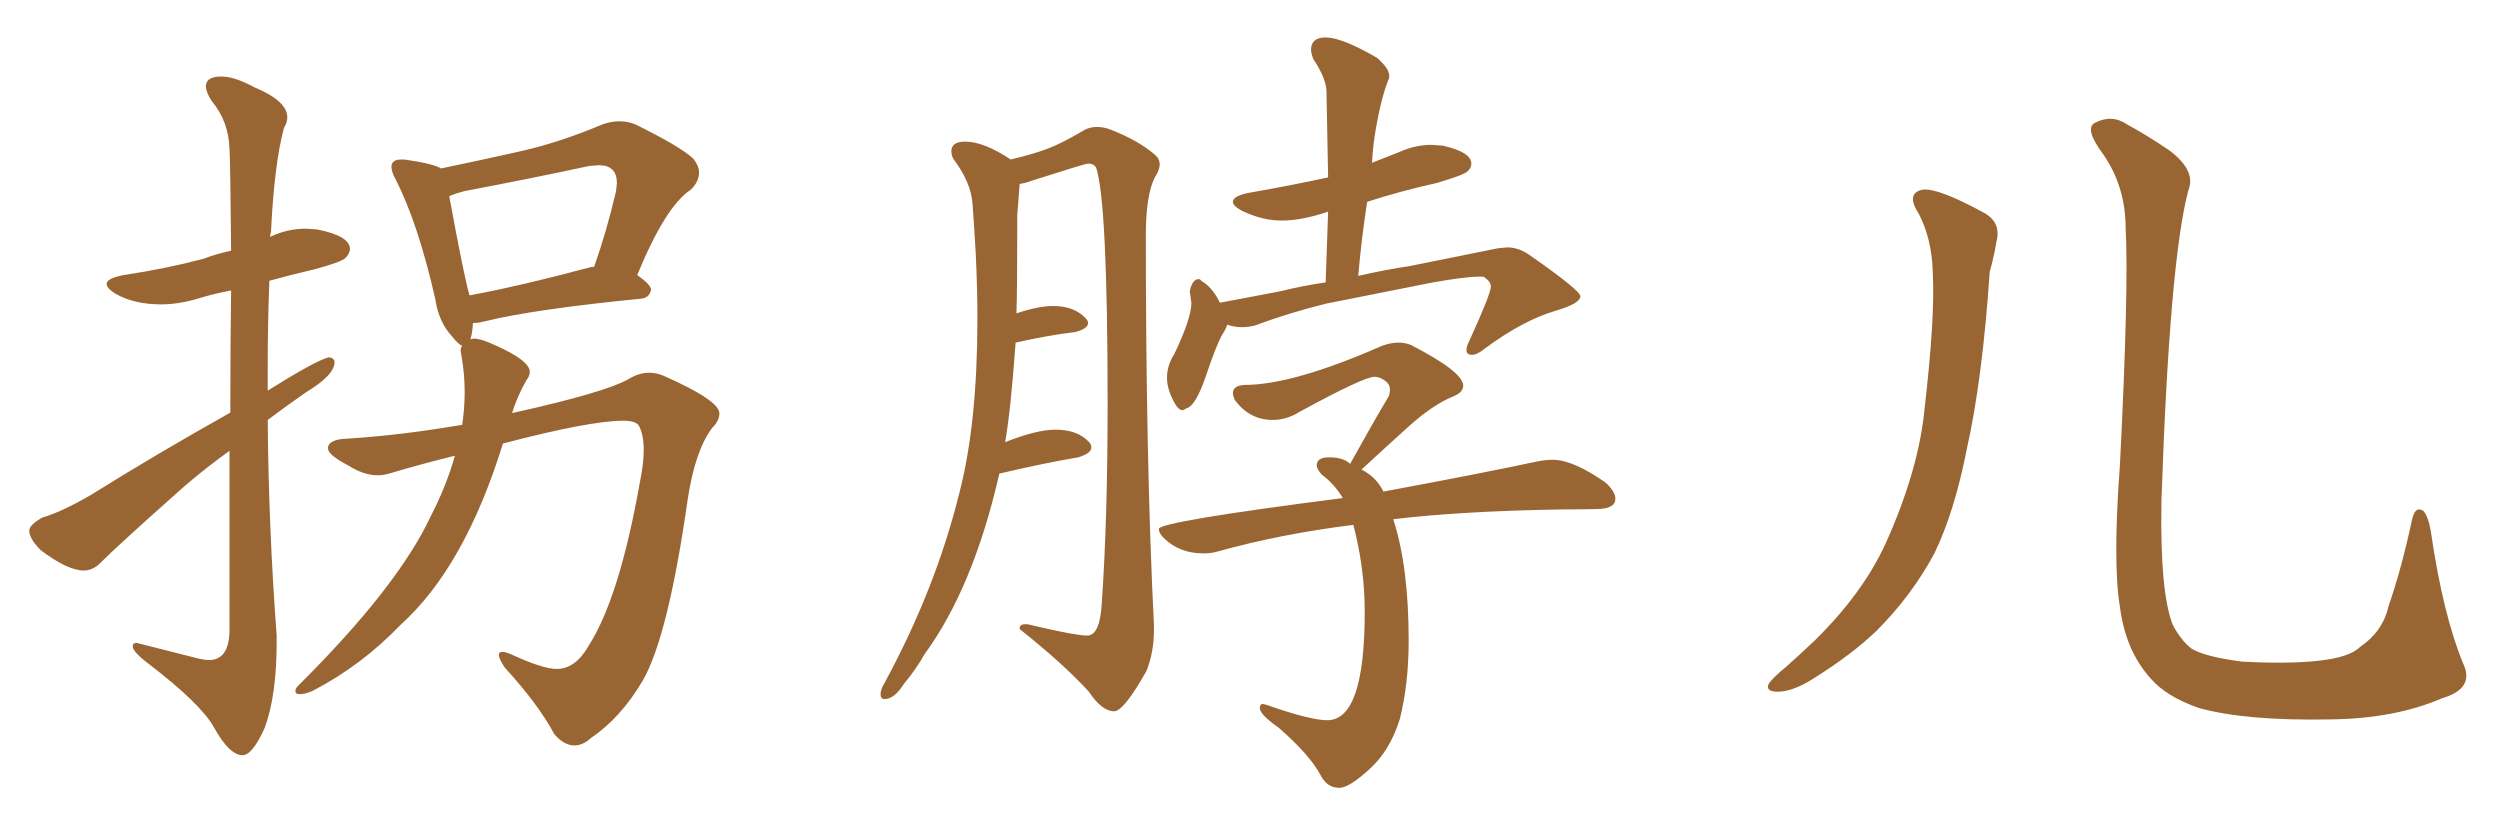 <svg xmlns="http://www.w3.org/2000/svg" xmlns:xlink="http://www.w3.org/1999/xlink" width="450" height="150"><path fill="#996633" padding="10" d="M43.65 135.94L43.65 135.94Q41.31 135.94 38.53 130.96L38.53 130.96Q36.18 126.71 26.81 119.53L26.81 119.53Q23.88 117.33 23.88 116.31L23.88 116.31Q23.88 115.72 24.61 115.72L24.61 115.72L35.01 118.36Q36.62 118.80 37.65 118.80L37.65 118.80Q41.16 118.80 41.31 113.67L41.31 113.67L41.31 81.15Q37.21 84.08 33.11 87.60L33.11 87.60Q21.24 98.14 18.02 101.37L18.02 101.37Q16.70 102.69 15.09 102.69L15.09 102.69Q12.16 102.69 7.32 99.02L7.32 99.02Q5.27 96.97 5.27 95.51L5.27 95.51Q5.27 94.48 7.62 93.16L7.62 93.16Q11.13 92.14 16.41 89.06L16.41 89.06Q28.13 81.74 41.46 74.27L41.46 74.27Q41.46 61.52 41.60 52.29L41.60 52.29Q38.38 52.88 35.60 53.76L35.60 53.76Q32.08 54.79 29.00 54.79L29.00 54.79Q24.17 54.79 20.80 52.88L20.80 52.88Q19.19 51.86 19.19 51.12L19.19 51.12Q19.19 50.10 22.27 49.51L22.27 49.51Q30.03 48.34 36.62 46.58L36.62 46.58Q38.96 45.70 41.60 45.12L41.60 45.12Q41.46 29.00 41.31 26.81L41.31 26.81Q41.16 21.83 38.09 18.16L38.09 18.16Q37.06 16.55 37.06 15.53L37.06 15.53Q37.06 13.77 39.84 13.77L39.84 13.77Q42.19 13.77 45.70 15.67L45.70 15.67Q51.71 18.16 51.71 21.09L51.71 21.09Q51.71 22.12 51.12 23.00L51.12 23.00Q49.37 29.44 48.78 41.75L48.78 41.75Q48.63 42.04 48.63 42.63L48.63 42.63Q51.71 41.16 55.08 41.16L55.08 41.16L57.13 41.31Q62.99 42.48 62.99 44.82L62.99 44.82Q62.99 45.56 62.26 46.36Q61.52 47.17 56.54 48.49L56.54 48.49Q52.15 49.51 48.49 50.54L48.49 50.54Q48.19 58.01 48.19 65.33L48.19 65.33L48.19 70.31Q56.84 64.89 59.18 64.31L59.18 64.31Q60.21 64.45 60.21 65.19L60.21 65.19Q60.21 67.53 55.08 70.61L55.08 70.61Q51.71 72.95 48.19 75.59L48.19 75.59Q48.34 94.92 49.80 114.40L49.80 114.40L49.80 115.58Q49.80 125.24 47.61 131.10L47.61 131.10Q45.41 135.94 43.65 135.94ZM103.42 134.18L103.42 134.18Q101.51 134.18 99.76 132.13L99.76 132.13Q96.97 126.86 90.82 120.12L90.82 120.12Q89.79 118.51 89.79 117.92L89.79 117.92Q89.79 117.33 90.38 117.33L90.38 117.33Q90.97 117.33 91.99 117.77L91.99 117.77Q97.71 120.41 100.20 120.41L100.20 120.41Q103.56 120.41 105.91 116.31L105.91 116.31Q111.47 107.67 115.14 87.01L115.14 87.01Q115.87 83.50 115.87 81.01L115.87 81.01Q115.87 78.22 114.99 76.61L114.99 76.61Q114.40 75.73 112.21 75.73L112.21 75.73Q106.20 75.73 90.53 79.83L90.53 79.83Q83.64 102.10 72.07 112.50L72.07 112.50Q65.04 119.82 56.25 124.37L56.25 124.37Q54.93 124.95 53.91 124.95L53.91 124.95Q53.17 124.95 53.17 124.37L53.17 124.37Q53.17 123.93 53.61 123.49L53.61 123.49Q71.48 105.76 77.49 93.02L77.49 93.02Q80.42 87.30 81.88 82.03L81.88 82.03Q75.88 83.50 70.02 85.25L70.02 85.25Q68.99 85.55 67.97 85.55L67.97 85.55Q65.48 85.55 62.70 83.79L62.70 83.79Q59.03 81.88 59.03 80.71L59.03 80.71Q59.03 79.10 62.40 78.96L62.40 78.96Q72.07 78.37 83.20 76.46L83.20 76.46Q83.64 73.39 83.64 70.61L83.64 70.61Q83.64 67.24 83.06 64.01L83.06 64.01L82.91 63.13Q82.91 62.55 83.20 62.26L83.20 62.26Q82.47 61.96 81.45 60.64L81.45 60.64Q78.96 58.01 78.37 53.91L78.37 53.91Q75.29 40.28 71.19 32.23L71.19 32.23Q70.46 30.91 70.46 30.03L70.46 30.03Q70.46 28.71 72.22 28.71L72.22 28.71L72.80 28.71Q77.93 29.44 79.39 30.32L79.39 30.32Q86.43 28.86 93.60 27.25Q100.78 25.63 108.40 22.41L108.40 22.41Q110.01 21.83 111.47 21.83L111.47 21.83Q113.09 21.83 114.40 22.41L114.40 22.41Q122.46 26.37 124.80 28.56L124.80 28.56Q125.83 29.88 125.83 31.05L125.83 31.05Q125.83 32.67 124.37 34.13L124.37 34.13Q119.82 37.06 114.70 49.51L114.70 49.51Q117.19 51.27 117.19 52.15L117.19 52.15Q116.89 53.61 115.43 53.76L115.43 53.76Q96.09 55.66 87.16 57.86L87.16 57.86Q85.99 58.15 85.11 58.15L85.11 58.15Q85.11 59.62 84.67 61.08L84.67 61.08L85.25 60.94Q86.57 60.94 89.06 62.11L89.06 62.11Q95.36 64.89 95.36 66.94L95.36 66.94Q95.36 67.68 94.78 68.41L94.78 68.41Q93.16 71.19 92.14 74.41L92.14 74.41Q92.14 74.27 92.58 74.27L92.58 74.27Q108.98 70.61 113.09 68.26L113.09 68.26Q114.99 67.09 116.89 67.09L116.89 67.09Q118.21 67.09 119.53 67.68L119.53 67.68Q129.49 72.07 129.49 74.41L129.49 74.41Q129.49 75.73 128.17 77.05L128.17 77.05Q125.10 81.15 123.78 89.94L123.78 89.94Q120.26 114.55 115.72 122.46L115.72 122.46Q111.77 129.20 106.35 132.86L106.35 132.86Q104.88 134.18 103.42 134.18ZM84.52 53.17L84.52 53.17Q93.90 51.42 105.91 48.19L105.91 48.19L106.49 48.05L106.93 48.05Q109.13 41.89 110.89 34.42L110.89 34.42L111.04 32.96Q111.04 29.74 107.81 29.74L107.81 29.74L106.05 29.88Q95.07 32.23 83.50 34.42L83.50 34.42Q81.88 34.86 80.86 35.30L80.86 35.30Q83.64 50.39 84.52 53.17ZM200.54 128.03L200.54 128.03Q202.29 128.03 206.40 120.70L206.40 120.70Q207.71 117.33 207.71 113.38L207.71 113.38L207.71 112.50Q206.25 83.35 206.25 42.33L206.25 42.33Q206.25 35.16 207.86 31.93L207.86 31.93Q208.74 30.62 208.74 29.59L208.74 29.59Q208.74 28.56 207.86 27.83L207.86 27.83Q204.79 25.20 199.80 23.29L199.80 23.29Q198.63 22.85 197.46 22.85L197.46 22.85Q196.14 22.85 195.12 23.44L195.12 23.44Q191.16 25.78 188.67 26.73Q186.18 27.69 181.93 28.71L181.93 28.71Q177.10 25.49 173.73 25.49L173.73 25.49Q171.24 25.49 171.24 27.25L171.24 27.25Q171.24 27.98 171.68 28.71L171.68 28.71Q174.76 32.81 175.05 36.62Q175.34 40.43 175.63 45.56L175.63 45.56Q175.93 51.71 175.93 57.42L175.93 57.42Q175.93 76.17 172.71 88.62L172.71 88.62Q168.46 105.91 159.23 122.90L159.23 122.90Q158.50 124.07 158.50 124.95L158.50 124.95Q158.50 125.83 159.23 125.83L159.23 125.83Q160.99 125.83 162.74 123.05L162.74 123.05Q164.94 120.41 166.41 117.77L166.41 117.77Q175.20 105.76 179.88 85.25L179.88 85.25Q187.94 83.35 194.09 82.32L194.09 82.32Q196.44 81.59 196.44 80.57L196.44 80.57Q196.44 79.98 196.00 79.54L196.00 79.54Q193.95 77.34 189.99 77.34L189.99 77.34Q186.62 77.34 181.05 79.54L181.05 79.54Q180.91 79.54 180.91 79.69L180.91 79.69Q181.93 73.97 182.81 61.67L182.81 61.67Q188.67 60.35 193.51 59.77L193.51 59.77Q195.85 59.18 195.85 58.15L195.85 58.15Q195.85 57.71 195.41 57.28L195.41 57.28Q193.36 55.08 189.55 55.08L189.55 55.08Q186.91 55.08 182.96 56.40L182.96 56.40Q183.11 52.29 183.11 38.67L183.11 38.67L183.54 33.11Q184.57 32.96 185.74 32.52L185.74 32.52Q195.41 29.44 195.85 29.44L195.85 29.44Q196.88 29.44 197.31 30.18L197.31 30.18Q199.37 36.47 199.37 72.66L199.37 72.66Q199.37 93.31 198.34 108.25L198.34 108.25Q198.05 114.40 195.70 114.40L195.70 114.40Q193.65 114.40 186.18 112.65L186.18 112.65Q185.16 112.35 184.57 112.35L184.57 112.35Q183.54 112.35 183.54 113.09L183.54 113.09L183.54 113.23Q191.46 119.53 196.00 124.51L196.00 124.51Q198.34 128.03 200.54 128.03ZM212.84 73.83L212.84 73.83Q213.13 73.83 213.43 73.54L213.43 73.54Q215.19 73.24 217.09 67.60Q218.99 61.96 220.02 60.21L220.02 60.21Q220.61 59.33 220.90 58.45L220.90 58.45Q222.22 58.89 223.54 58.89L223.54 58.89Q224.71 58.89 225.88 58.59L225.88 58.59Q232.18 56.25 238.77 54.64L238.77 54.64L257.96 50.83Q263.82 49.80 266.16 49.80L266.16 49.80L267.04 49.80Q268.36 50.68 268.36 51.56L268.36 51.56Q268.36 52.88 264.40 61.52L264.40 61.52Q263.96 62.40 263.96 62.99L263.96 62.99Q263.96 63.87 264.99 63.87L264.99 63.87Q265.87 63.87 267.33 62.70L267.33 62.70Q274.07 57.71 279.93 55.96L279.93 55.96Q284.47 54.64 284.47 53.32L284.47 53.32Q284.47 52.29 275.24 45.85L275.24 45.85Q273.34 44.53 271.29 44.53L271.29 44.53L269.68 44.68L253.71 47.90Q249.61 48.49 244.48 49.66L244.48 49.66Q245.07 42.92 246.09 36.33L246.09 36.33Q251.95 34.42 258.54 32.96L258.54 32.96Q263.53 31.49 264.18 30.83Q264.84 30.18 264.84 29.44L264.84 29.44Q264.84 27.39 259.72 26.22L259.72 26.22L257.67 26.07Q254.74 26.07 251.81 27.39L251.81 27.39L246.97 29.30Q247.12 26.07 247.71 22.85Q248.29 19.63 248.88 17.50Q249.46 15.38 250.05 14.06L250.05 14.06L250.05 13.62Q250.05 12.30 247.85 10.40L247.85 10.40Q241.55 6.74 238.62 6.74L238.62 6.74Q235.99 6.74 235.99 8.94L235.99 8.94Q235.99 9.67 236.43 10.69L236.43 10.69Q238.77 14.21 238.77 16.55L238.77 16.55L239.06 31.93Q232.32 33.40 224.71 34.72L224.71 34.72Q221.92 35.30 221.92 36.33L221.92 36.33Q221.92 37.06 223.54 37.94L223.54 37.94Q227.20 39.70 230.71 39.70L230.71 39.70Q234.38 39.70 239.06 38.09L239.06 38.09L238.62 50.83Q234.52 51.42 230.42 52.44L230.42 52.44L219.58 54.49Q218.26 51.71 216.21 50.54L216.21 50.54Q216.06 50.24 215.77 50.24L215.77 50.24Q214.60 50.24 214.16 52.44L214.16 52.44L214.45 54.49Q214.45 57.28 211.38 63.72L211.38 63.72Q210.06 65.77 210.06 67.97L210.06 67.97Q210.06 70.31 211.67 72.95L211.67 72.95Q212.26 73.83 212.84 73.83ZM240.97 141.80L241.26 141.80Q243.02 141.65 246.61 138.35Q250.20 135.06 251.95 129.49L251.95 129.49Q253.56 123.19 253.56 115.28L253.56 115.28Q253.56 101.95 250.78 93.46L250.78 93.46Q263.09 91.99 281.10 91.70L281.10 91.70Q284.33 91.70 287.55 91.63Q290.77 91.55 290.77 89.79L290.77 89.79Q290.77 88.48 289.01 86.87L289.01 86.87Q283.15 82.76 279.49 82.76L279.49 82.76Q278.17 82.76 276.71 83.06L276.71 83.06Q266.46 85.25 249.02 88.48L249.02 88.48Q247.71 85.84 245.07 84.52L245.07 84.52Q249.02 80.86 253.49 76.83Q257.96 72.80 261.62 71.34L261.62 71.34Q263.38 70.61 263.38 69.43L263.38 69.43Q263.38 66.94 254.00 62.11L254.00 62.11Q252.98 61.67 251.66 61.67L251.66 61.67Q250.34 61.67 248.73 62.26L248.73 62.26Q232.76 69.29 223.97 69.29L223.97 69.29Q221.92 69.43 221.92 70.75L221.92 70.75Q221.92 71.19 222.22 71.92L222.22 71.92Q224.85 75.59 229.10 75.59L229.10 75.59Q231.59 75.59 233.94 74.12L233.94 74.12Q245.51 67.82 247.41 67.82L247.41 67.82Q248.29 67.82 249.24 68.48Q250.20 69.14 250.20 70.17L250.20 70.17L250.05 71.19Q246.83 76.61 243.02 83.50L243.02 83.50Q241.85 82.32 239.21 82.32L239.21 82.32Q237.01 82.32 237.01 83.79L237.01 83.79Q237.01 84.38 237.89 85.40L237.89 85.40Q240.23 87.16 241.70 89.65L241.70 89.65Q208.59 93.90 208.59 95.21L208.59 95.21Q208.59 95.95 209.47 96.83L209.47 96.83Q212.26 99.61 216.65 99.61L216.65 99.61Q217.97 99.61 218.99 99.32L218.99 99.32Q230.57 96.09 243.60 94.48L243.60 94.48L243.75 95.07Q245.65 102.54 245.65 110.16L245.65 110.16Q245.65 129.64 238.92 129.64L238.92 129.64Q235.84 129.64 227.93 126.86L227.93 126.86L227.34 126.71Q226.76 126.71 226.76 127.44L226.76 127.44Q226.76 128.61 230.13 130.96L230.13 130.96Q235.84 135.94 237.74 139.60L237.74 139.60Q238.92 141.80 240.97 141.80L240.97 141.80ZM345.41 38.53L345.41 38.53Q342.92 34.72 346.14 34.13L346.14 34.13Q348.93 33.84 356.98 38.23L356.98 38.23Q360.35 39.99 359.33 43.65L359.33 43.65Q359.03 45.70 358.15 48.93L358.15 48.93Q356.84 68.26 354.05 80.71L354.05 80.71Q351.86 91.99 348.19 99.61L348.19 99.61Q344.09 107.23 337.79 113.53L337.79 113.53Q333.40 117.77 326.37 122.17L326.37 122.17Q322.71 124.51 319.92 124.51L319.92 124.51Q317.87 124.51 318.31 123.19L318.31 123.19Q319.04 122.02 321.39 120.12L321.39 120.12Q323.88 117.92 326.66 115.28L326.66 115.28Q335.30 106.79 339.40 97.85L339.40 97.85Q345.41 84.52 346.44 73.39L346.44 73.39Q348.34 56.98 347.90 49.07L347.90 49.07Q347.75 43.07 345.41 38.53ZM443.41 119.53L443.41 119.53L443.41 119.53Q445.46 123.93 439.60 125.68L439.60 125.68Q431.10 129.35 419.53 129.49L419.53 129.49Q404.30 129.79 395.80 127.44L395.80 127.44Q389.94 125.39 387.16 122.17L387.16 122.17Q382.62 117.19 381.59 109.28L381.59 109.28Q380.27 101.37 381.59 83.64L381.59 83.64Q383.20 51.71 382.62 41.16L382.62 41.16Q382.62 33.54 378.52 27.69L378.52 27.69Q375.15 23.14 377.05 22.12L377.05 22.12Q380.13 20.51 382.91 22.41L382.91 22.41Q386.43 24.32 390.53 27.10L390.53 27.10Q395.36 30.76 393.90 34.28L393.90 34.28Q390.53 46.88 389.06 90.09L389.06 90.09Q388.77 106.64 391.11 112.50L391.11 112.50Q392.58 115.28 394.48 116.75L394.48 116.75Q396.83 118.21 403.56 119.09L403.56 119.09Q411.77 119.53 417.19 118.95L417.19 118.95Q422.90 118.36 424.80 116.46L424.80 116.46Q428.91 113.67 429.93 109.13L429.93 109.13Q432.28 102.39 434.18 93.46L434.18 93.46Q434.77 90.97 436.23 91.99L436.23 91.99Q437.11 93.02 437.55 95.65L437.55 95.65Q439.75 110.74 443.41 119.53Z"/></svg>